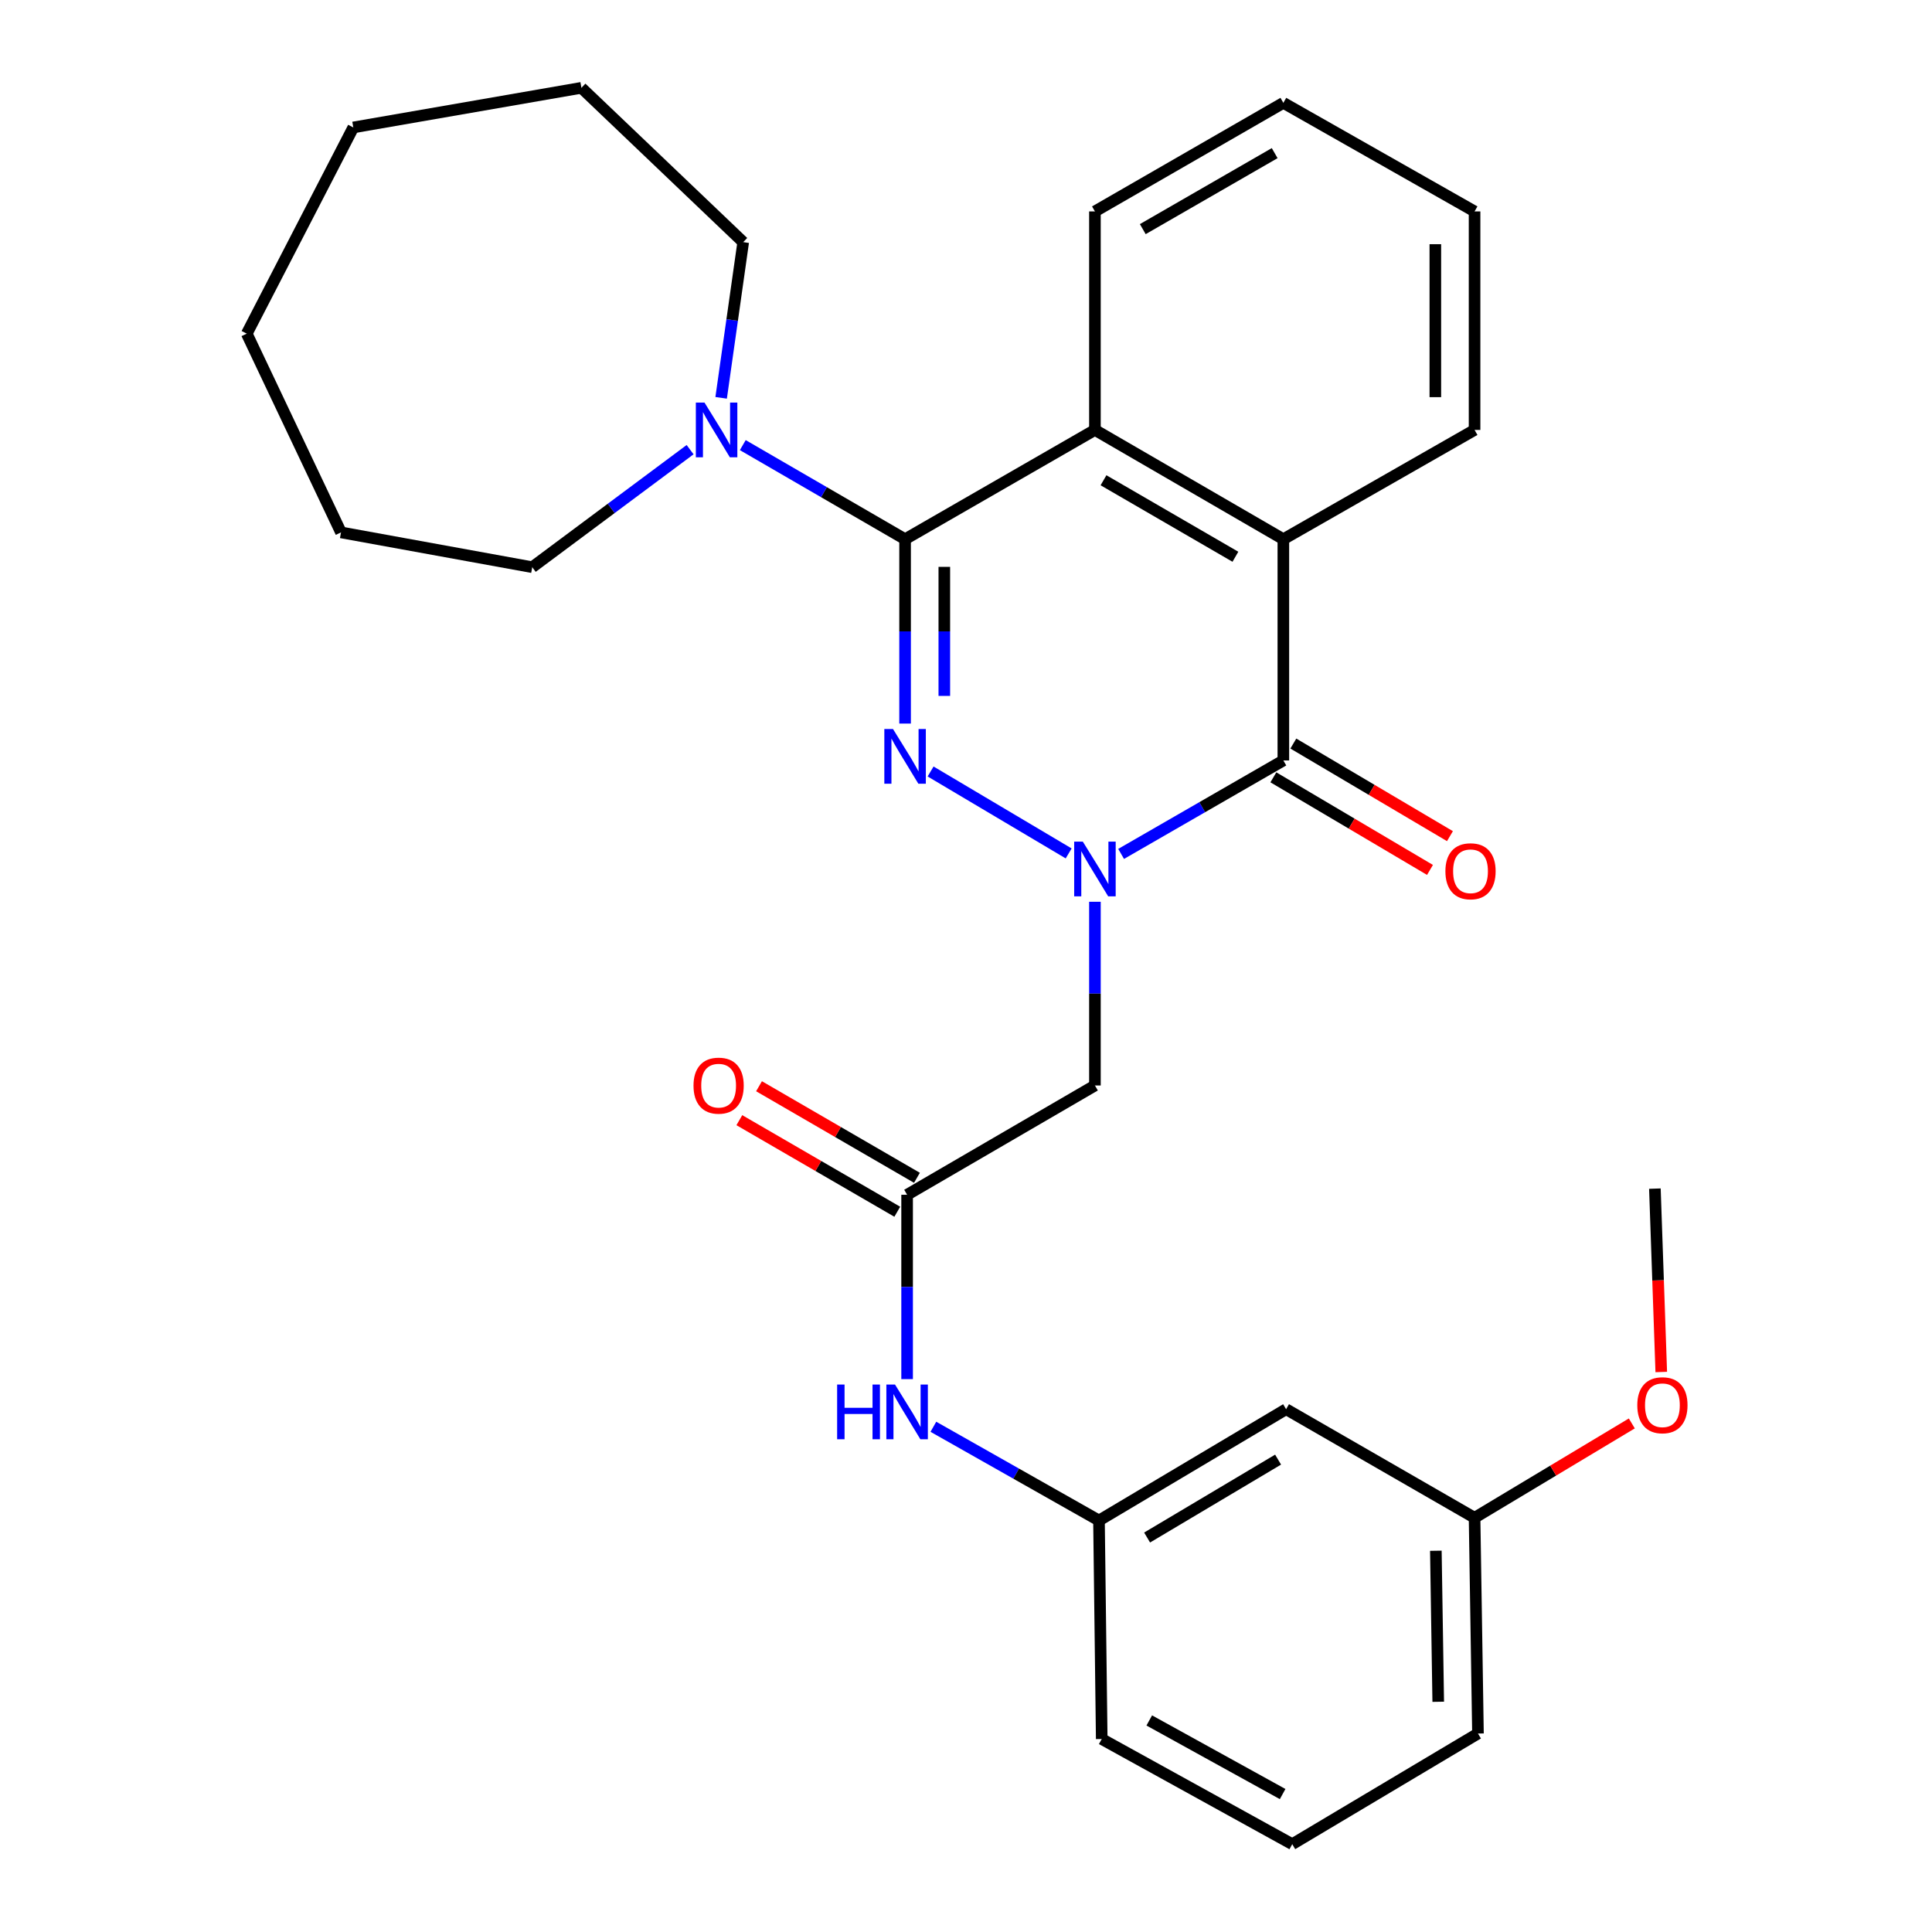 <?xml version='1.0' encoding='iso-8859-1'?>
<svg version='1.1' baseProfile='full'
              xmlns='http://www.w3.org/2000/svg'
                      xmlns:rdkit='http://www.rdkit.org/xml'
                      xmlns:xlink='http://www.w3.org/1999/xlink'
                  xml:space='preserve'
width='1000px' height='1000px' viewBox='0 0 1000 1000'>
<!-- END OF HEADER -->
<rect style='opacity:1.0;fill:#FFFFFF;stroke:none' width='1000' height='1000' x='0' y='0'> </rect>
<path class='bond-0' d='M 553.136,441.728 L 481.672,399.317' style='fill:none;fill-rule:evenodd;stroke:#0000FF;stroke-width:6px;stroke-linecap:butt;stroke-linejoin:miter;stroke-opacity:1' />
<path class='bond-2' d='M 580.287,441.988 L 622.274,417.796' style='fill:none;fill-rule:evenodd;stroke:#0000FF;stroke-width:6px;stroke-linecap:butt;stroke-linejoin:miter;stroke-opacity:1' />
<path class='bond-2' d='M 622.274,417.796 L 664.262,393.604' style='fill:none;fill-rule:evenodd;stroke:#000000;stroke-width:6px;stroke-linecap:butt;stroke-linejoin:miter;stroke-opacity:1' />
<path class='bond-5' d='M 566.733,466.758 L 566.733,514.302' style='fill:none;fill-rule:evenodd;stroke:#0000FF;stroke-width:6px;stroke-linecap:butt;stroke-linejoin:miter;stroke-opacity:1' />
<path class='bond-5' d='M 566.733,514.302 L 566.733,561.846' style='fill:none;fill-rule:evenodd;stroke:#000000;stroke-width:6px;stroke-linecap:butt;stroke-linejoin:miter;stroke-opacity:1' />
<path class='bond-1' d='M 468.47,374.513 L 468.47,326.804' style='fill:none;fill-rule:evenodd;stroke:#0000FF;stroke-width:6px;stroke-linecap:butt;stroke-linejoin:miter;stroke-opacity:1' />
<path class='bond-1' d='M 468.47,326.804 L 468.47,279.096' style='fill:none;fill-rule:evenodd;stroke:#000000;stroke-width:6px;stroke-linecap:butt;stroke-linejoin:miter;stroke-opacity:1' />
<path class='bond-1' d='M 488.777,360.2 L 488.777,326.804' style='fill:none;fill-rule:evenodd;stroke:#0000FF;stroke-width:6px;stroke-linecap:butt;stroke-linejoin:miter;stroke-opacity:1' />
<path class='bond-1' d='M 488.777,326.804 L 488.777,293.408' style='fill:none;fill-rule:evenodd;stroke:#000000;stroke-width:6px;stroke-linecap:butt;stroke-linejoin:miter;stroke-opacity:1' />
<path class='bond-6' d='M 468.47,279.096 L 426.469,254.744' style='fill:none;fill-rule:evenodd;stroke:#000000;stroke-width:6px;stroke-linecap:butt;stroke-linejoin:miter;stroke-opacity:1' />
<path class='bond-6' d='M 426.469,254.744 L 384.467,230.392' style='fill:none;fill-rule:evenodd;stroke:#0000FF;stroke-width:6px;stroke-linecap:butt;stroke-linejoin:miter;stroke-opacity:1' />
<path class='bond-29' d='M 468.47,279.096 L 566.733,222.53' style='fill:none;fill-rule:evenodd;stroke:#000000;stroke-width:6px;stroke-linecap:butt;stroke-linejoin:miter;stroke-opacity:1' />
<path class='bond-4' d='M 664.262,393.604 L 664.262,279.096' style='fill:none;fill-rule:evenodd;stroke:#000000;stroke-width:6px;stroke-linecap:butt;stroke-linejoin:miter;stroke-opacity:1' />
<path class='bond-9' d='M 659.095,402.344 L 699.625,426.307' style='fill:none;fill-rule:evenodd;stroke:#000000;stroke-width:6px;stroke-linecap:butt;stroke-linejoin:miter;stroke-opacity:1' />
<path class='bond-9' d='M 699.625,426.307 L 740.156,450.271' style='fill:none;fill-rule:evenodd;stroke:#FF0000;stroke-width:6px;stroke-linecap:butt;stroke-linejoin:miter;stroke-opacity:1' />
<path class='bond-9' d='M 669.43,384.864 L 709.96,408.827' style='fill:none;fill-rule:evenodd;stroke:#000000;stroke-width:6px;stroke-linecap:butt;stroke-linejoin:miter;stroke-opacity:1' />
<path class='bond-9' d='M 709.96,408.827 L 750.491,432.79' style='fill:none;fill-rule:evenodd;stroke:#FF0000;stroke-width:6px;stroke-linecap:butt;stroke-linejoin:miter;stroke-opacity:1' />
<path class='bond-3' d='M 566.733,222.53 L 664.262,279.096' style='fill:none;fill-rule:evenodd;stroke:#000000;stroke-width:6px;stroke-linecap:butt;stroke-linejoin:miter;stroke-opacity:1' />
<path class='bond-3' d='M 571.174,248.581 L 639.444,288.177' style='fill:none;fill-rule:evenodd;stroke:#000000;stroke-width:6px;stroke-linecap:butt;stroke-linejoin:miter;stroke-opacity:1' />
<path class='bond-14' d='M 566.733,222.53 L 566.733,109.432' style='fill:none;fill-rule:evenodd;stroke:#000000;stroke-width:6px;stroke-linecap:butt;stroke-linejoin:miter;stroke-opacity:1' />
<path class='bond-15' d='M 664.262,279.096 L 763.235,222.53' style='fill:none;fill-rule:evenodd;stroke:#000000;stroke-width:6px;stroke-linecap:butt;stroke-linejoin:miter;stroke-opacity:1' />
<path class='bond-7' d='M 566.733,561.846 L 469.52,618.411' style='fill:none;fill-rule:evenodd;stroke:#000000;stroke-width:6px;stroke-linecap:butt;stroke-linejoin:miter;stroke-opacity:1' />
<path class='bond-16' d='M 357.193,232.742 L 316.341,263.162' style='fill:none;fill-rule:evenodd;stroke:#0000FF;stroke-width:6px;stroke-linecap:butt;stroke-linejoin:miter;stroke-opacity:1' />
<path class='bond-16' d='M 316.341,263.162 L 275.488,293.581' style='fill:none;fill-rule:evenodd;stroke:#000000;stroke-width:6px;stroke-linecap:butt;stroke-linejoin:miter;stroke-opacity:1' />
<path class='bond-17' d='M 373.262,205.916 L 378.972,165.628' style='fill:none;fill-rule:evenodd;stroke:#0000FF;stroke-width:6px;stroke-linecap:butt;stroke-linejoin:miter;stroke-opacity:1' />
<path class='bond-17' d='M 378.972,165.628 L 384.682,125.339' style='fill:none;fill-rule:evenodd;stroke:#000000;stroke-width:6px;stroke-linecap:butt;stroke-linejoin:miter;stroke-opacity:1' />
<path class='bond-8' d='M 469.52,618.411 L 469.52,666.12' style='fill:none;fill-rule:evenodd;stroke:#000000;stroke-width:6px;stroke-linecap:butt;stroke-linejoin:miter;stroke-opacity:1' />
<path class='bond-8' d='M 469.52,666.12 L 469.52,713.829' style='fill:none;fill-rule:evenodd;stroke:#0000FF;stroke-width:6px;stroke-linecap:butt;stroke-linejoin:miter;stroke-opacity:1' />
<path class='bond-11' d='M 474.612,609.627 L 433.741,585.931' style='fill:none;fill-rule:evenodd;stroke:#000000;stroke-width:6px;stroke-linecap:butt;stroke-linejoin:miter;stroke-opacity:1' />
<path class='bond-11' d='M 433.741,585.931 L 392.869,562.234' style='fill:none;fill-rule:evenodd;stroke:#FF0000;stroke-width:6px;stroke-linecap:butt;stroke-linejoin:miter;stroke-opacity:1' />
<path class='bond-11' d='M 464.427,627.195 L 423.555,603.498' style='fill:none;fill-rule:evenodd;stroke:#000000;stroke-width:6px;stroke-linecap:butt;stroke-linejoin:miter;stroke-opacity:1' />
<path class='bond-11' d='M 423.555,603.498 L 382.683,579.801' style='fill:none;fill-rule:evenodd;stroke:#FF0000;stroke-width:6px;stroke-linecap:butt;stroke-linejoin:miter;stroke-opacity:1' />
<path class='bond-10' d='M 483.113,738.493 L 525.972,762.753' style='fill:none;fill-rule:evenodd;stroke:#0000FF;stroke-width:6px;stroke-linecap:butt;stroke-linejoin:miter;stroke-opacity:1' />
<path class='bond-10' d='M 525.972,762.753 L 568.831,787.014' style='fill:none;fill-rule:evenodd;stroke:#000000;stroke-width:6px;stroke-linecap:butt;stroke-linejoin:miter;stroke-opacity:1' />
<path class='bond-12' d='M 568.831,787.014 L 665.683,729.399' style='fill:none;fill-rule:evenodd;stroke:#000000;stroke-width:6px;stroke-linecap:butt;stroke-linejoin:miter;stroke-opacity:1' />
<path class='bond-12' d='M 593.741,795.824 L 661.538,755.494' style='fill:none;fill-rule:evenodd;stroke:#000000;stroke-width:6px;stroke-linecap:butt;stroke-linejoin:miter;stroke-opacity:1' />
<path class='bond-20' d='M 568.831,787.014 L 570.253,900.112' style='fill:none;fill-rule:evenodd;stroke:#000000;stroke-width:6px;stroke-linecap:butt;stroke-linejoin:miter;stroke-opacity:1' />
<path class='bond-13' d='M 665.683,729.399 L 763.235,785.593' style='fill:none;fill-rule:evenodd;stroke:#000000;stroke-width:6px;stroke-linecap:butt;stroke-linejoin:miter;stroke-opacity:1' />
<path class='bond-18' d='M 763.235,785.593 L 803.93,761.18' style='fill:none;fill-rule:evenodd;stroke:#000000;stroke-width:6px;stroke-linecap:butt;stroke-linejoin:miter;stroke-opacity:1' />
<path class='bond-18' d='M 803.93,761.18 L 844.625,736.766' style='fill:none;fill-rule:evenodd;stroke:#FF0000;stroke-width:6px;stroke-linecap:butt;stroke-linejoin:miter;stroke-opacity:1' />
<path class='bond-32' d='M 763.235,785.593 L 764.995,897.269' style='fill:none;fill-rule:evenodd;stroke:#000000;stroke-width:6px;stroke-linecap:butt;stroke-linejoin:miter;stroke-opacity:1' />
<path class='bond-32' d='M 743.195,802.664 L 744.427,880.838' style='fill:none;fill-rule:evenodd;stroke:#000000;stroke-width:6px;stroke-linecap:butt;stroke-linejoin:miter;stroke-opacity:1' />
<path class='bond-30' d='M 566.733,109.432 L 664.262,53.239' style='fill:none;fill-rule:evenodd;stroke:#000000;stroke-width:6px;stroke-linecap:butt;stroke-linejoin:miter;stroke-opacity:1' />
<path class='bond-30' d='M 591.5,118.598 L 659.77,79.263' style='fill:none;fill-rule:evenodd;stroke:#000000;stroke-width:6px;stroke-linecap:butt;stroke-linejoin:miter;stroke-opacity:1' />
<path class='bond-23' d='M 763.235,222.53 L 763.235,109.432' style='fill:none;fill-rule:evenodd;stroke:#000000;stroke-width:6px;stroke-linecap:butt;stroke-linejoin:miter;stroke-opacity:1' />
<path class='bond-23' d='M 742.928,205.565 L 742.928,126.397' style='fill:none;fill-rule:evenodd;stroke:#000000;stroke-width:6px;stroke-linecap:butt;stroke-linejoin:miter;stroke-opacity:1' />
<path class='bond-25' d='M 275.488,293.581 L 176.504,275.565' style='fill:none;fill-rule:evenodd;stroke:#000000;stroke-width:6px;stroke-linecap:butt;stroke-linejoin:miter;stroke-opacity:1' />
<path class='bond-26' d='M 384.682,125.339 L 300.939,45.455' style='fill:none;fill-rule:evenodd;stroke:#000000;stroke-width:6px;stroke-linecap:butt;stroke-linejoin:miter;stroke-opacity:1' />
<path class='bond-22' d='M 859.865,710.144 L 858.216,662.687' style='fill:none;fill-rule:evenodd;stroke:#FF0000;stroke-width:6px;stroke-linecap:butt;stroke-linejoin:miter;stroke-opacity:1' />
<path class='bond-22' d='M 858.216,662.687 L 856.568,615.23' style='fill:none;fill-rule:evenodd;stroke:#000000;stroke-width:6px;stroke-linecap:butt;stroke-linejoin:miter;stroke-opacity:1' />
<path class='bond-19' d='M 668.865,954.545 L 570.253,900.112' style='fill:none;fill-rule:evenodd;stroke:#000000;stroke-width:6px;stroke-linecap:butt;stroke-linejoin:miter;stroke-opacity:1' />
<path class='bond-19' d='M 663.887,928.602 L 594.858,890.499' style='fill:none;fill-rule:evenodd;stroke:#000000;stroke-width:6px;stroke-linecap:butt;stroke-linejoin:miter;stroke-opacity:1' />
<path class='bond-21' d='M 668.865,954.545 L 764.995,897.269' style='fill:none;fill-rule:evenodd;stroke:#000000;stroke-width:6px;stroke-linecap:butt;stroke-linejoin:miter;stroke-opacity:1' />
<path class='bond-24' d='M 763.235,109.432 L 664.262,53.239' style='fill:none;fill-rule:evenodd;stroke:#000000;stroke-width:6px;stroke-linecap:butt;stroke-linejoin:miter;stroke-opacity:1' />
<path class='bond-28' d='M 176.504,275.565 L 127.722,172.699' style='fill:none;fill-rule:evenodd;stroke:#000000;stroke-width:6px;stroke-linecap:butt;stroke-linejoin:miter;stroke-opacity:1' />
<path class='bond-27' d='M 300.939,45.455 L 182.866,65.964' style='fill:none;fill-rule:evenodd;stroke:#000000;stroke-width:6px;stroke-linecap:butt;stroke-linejoin:miter;stroke-opacity:1' />
<path class='bond-31' d='M 182.866,65.964 L 127.722,172.699' style='fill:none;fill-rule:evenodd;stroke:#000000;stroke-width:6px;stroke-linecap:butt;stroke-linejoin:miter;stroke-opacity:1' />
<path  class='atom-0' d='M 560.473 435.637
L 569.753 450.637
Q 570.673 452.117, 572.153 454.797
Q 573.633 457.477, 573.713 457.637
L 573.713 435.637
L 577.473 435.637
L 577.473 463.957
L 573.593 463.957
L 563.633 447.557
Q 562.473 445.637, 561.233 443.437
Q 560.033 441.237, 559.673 440.557
L 559.673 463.957
L 555.993 463.957
L 555.993 435.637
L 560.473 435.637
' fill='#0000FF'/>
<path  class='atom-1' d='M 462.21 377.323
L 471.49 392.323
Q 472.41 393.803, 473.89 396.483
Q 475.37 399.163, 475.45 399.323
L 475.45 377.323
L 479.21 377.323
L 479.21 405.643
L 475.33 405.643
L 465.37 389.243
Q 464.21 387.323, 462.97 385.123
Q 461.77 382.923, 461.41 382.243
L 461.41 405.643
L 457.73 405.643
L 457.73 377.323
L 462.21 377.323
' fill='#0000FF'/>
<path  class='atom-7' d='M 364.648 208.37
L 373.928 223.37
Q 374.848 224.85, 376.328 227.53
Q 377.808 230.21, 377.888 230.37
L 377.888 208.37
L 381.648 208.37
L 381.648 236.69
L 377.768 236.69
L 367.808 220.29
Q 366.648 218.37, 365.408 216.17
Q 364.208 213.97, 363.848 213.29
L 363.848 236.69
L 360.168 236.69
L 360.168 208.37
L 364.648 208.37
' fill='#0000FF'/>
<path  class='atom-9' d='M 433.3 716.638
L 437.14 716.638
L 437.14 728.678
L 451.62 728.678
L 451.62 716.638
L 455.46 716.638
L 455.46 744.958
L 451.62 744.958
L 451.62 731.878
L 437.14 731.878
L 437.14 744.958
L 433.3 744.958
L 433.3 716.638
' fill='#0000FF'/>
<path  class='atom-9' d='M 463.26 716.638
L 472.54 731.638
Q 473.46 733.118, 474.94 735.798
Q 476.42 738.478, 476.5 738.638
L 476.5 716.638
L 480.26 716.638
L 480.26 744.958
L 476.38 744.958
L 466.42 728.558
Q 465.26 726.638, 464.02 724.438
Q 462.82 722.238, 462.46 721.558
L 462.46 744.958
L 458.78 744.958
L 458.78 716.638
L 463.26 716.638
' fill='#0000FF'/>
<path  class='atom-10' d='M 748.137 450.96
Q 748.137 444.16, 751.497 440.36
Q 754.857 436.56, 761.137 436.56
Q 767.417 436.56, 770.777 440.36
Q 774.137 444.16, 774.137 450.96
Q 774.137 457.84, 770.737 461.76
Q 767.337 465.64, 761.137 465.64
Q 754.897 465.64, 751.497 461.76
Q 748.137 457.88, 748.137 450.96
M 761.137 462.44
Q 765.457 462.44, 767.777 459.56
Q 770.137 456.64, 770.137 450.96
Q 770.137 445.4, 767.777 442.6
Q 765.457 439.76, 761.137 439.76
Q 756.817 439.76, 754.457 442.56
Q 752.137 445.36, 752.137 450.96
Q 752.137 456.68, 754.457 459.56
Q 756.817 462.44, 761.137 462.44
' fill='#FF0000'/>
<path  class='atom-12' d='M 358.957 561.926
Q 358.957 555.126, 362.317 551.326
Q 365.677 547.526, 371.957 547.526
Q 378.237 547.526, 381.597 551.326
Q 384.957 555.126, 384.957 561.926
Q 384.957 568.806, 381.557 572.726
Q 378.157 576.606, 371.957 576.606
Q 365.717 576.606, 362.317 572.726
Q 358.957 568.846, 358.957 561.926
M 371.957 573.406
Q 376.277 573.406, 378.597 570.526
Q 380.957 567.606, 380.957 561.926
Q 380.957 556.366, 378.597 553.566
Q 376.277 550.726, 371.957 550.726
Q 367.637 550.726, 365.277 553.526
Q 362.957 556.326, 362.957 561.926
Q 362.957 567.646, 365.277 570.526
Q 367.637 573.406, 371.957 573.406
' fill='#FF0000'/>
<path  class='atom-19' d='M 847.46 727.347
Q 847.46 720.547, 850.82 716.747
Q 854.18 712.947, 860.46 712.947
Q 866.74 712.947, 870.1 716.747
Q 873.46 720.547, 873.46 727.347
Q 873.46 734.227, 870.06 738.147
Q 866.66 742.027, 860.46 742.027
Q 854.22 742.027, 850.82 738.147
Q 847.46 734.267, 847.46 727.347
M 860.46 738.827
Q 864.78 738.827, 867.1 735.947
Q 869.46 733.027, 869.46 727.347
Q 869.46 721.787, 867.1 718.987
Q 864.78 716.147, 860.46 716.147
Q 856.14 716.147, 853.78 718.947
Q 851.46 721.747, 851.46 727.347
Q 851.46 733.067, 853.78 735.947
Q 856.14 738.827, 860.46 738.827
' fill='#FF0000'/>
</svg>
